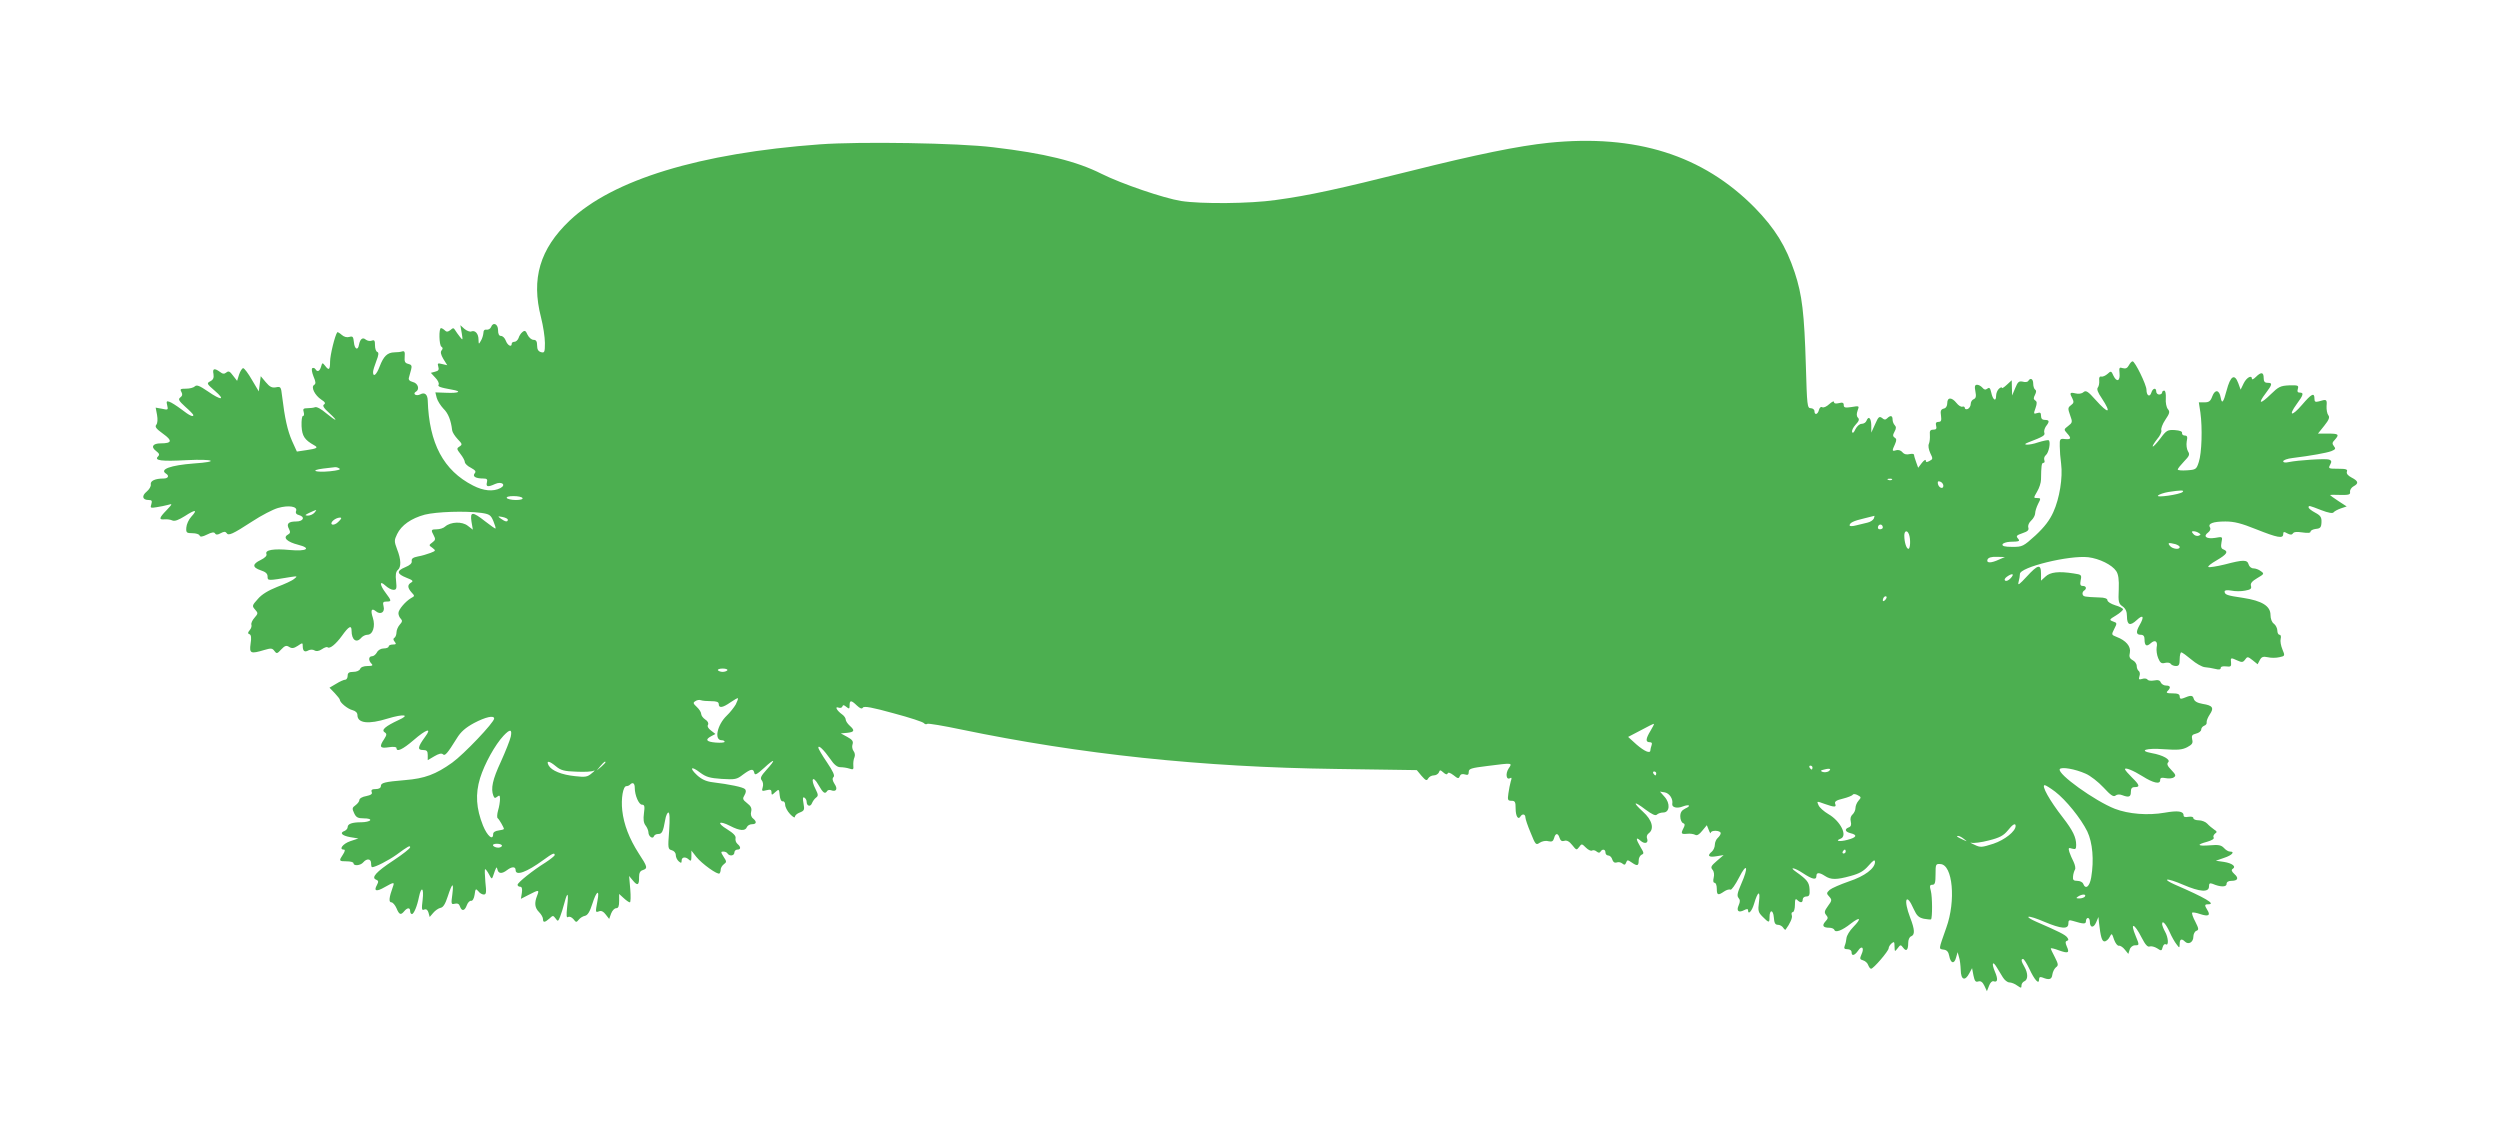 <?xml version="1.0" standalone="no"?>
<!DOCTYPE svg PUBLIC "-//W3C//DTD SVG 20010904//EN"
 "http://www.w3.org/TR/2001/REC-SVG-20010904/DTD/svg10.dtd">
<svg version="1.0" xmlns="http://www.w3.org/2000/svg"
 width="1280pt" height="579pt" viewBox="0 0 1280 579"
 preserveAspectRatio="xMidYMid meet">
<g transform="translate(0,579) scale(0.1,-0.1)"
fill="#4caf50" stroke="none">
<path d="M7930 5059 c-155 -16 -371 -60 -710 -145 -368 -92 -518 -125 -688
-148 -131 -19 -382 -21 -485 -5 -88 14 -305 88 -407 139 -129 65 -292 105
-555 136 -178 22 -680 30 -887 15 -616 -45 -1061 -181 -1282 -391 -152 -145
-197 -297 -146 -495 11 -43 20 -102 20 -131 0 -47 -2 -52 -20 -47 -14 4 -20
14 -20 34 0 21 -5 29 -18 29 -11 0 -24 12 -31 26 -9 21 -14 24 -26 14 -8 -6
-17 -20 -20 -31 -4 -10 -13 -19 -21 -19 -8 0 -14 -4 -14 -10 0 -20 -21 -9 -30
15 -5 14 -16 25 -25 25 -10 0 -15 10 -15 30 0 32 -26 43 -36 15 -4 -9 -14 -14
-23 -13 -10 2 -16 -4 -16 -17 -1 -11 -6 -29 -13 -40 -11 -19 -11 -19 -12 6 0
30 -17 50 -37 42 -7 -3 -23 3 -35 13 l-21 19 7 -40 c6 -38 6 -39 -9 -20 -9 11
-20 27 -25 35 -7 12 -11 12 -24 0 -13 -10 -20 -10 -28 -2 -7 7 -16 12 -20 12
-12 0 -10 -88 2 -95 8 -5 8 -11 1 -19 -7 -8 -4 -22 9 -44 l20 -32 -26 6 c-23
6 -25 4 -20 -13 5 -16 1 -22 -16 -26 l-22 -6 23 -25 c13 -13 20 -29 17 -35 -7
-10 7 -15 68 -26 54 -9 36 -19 -30 -16 l-55 2 7 -28 c4 -15 20 -40 34 -55 25
-24 39 -60 45 -111 1 -10 14 -30 28 -45 24 -25 25 -28 10 -38 -16 -10 -15 -13
5 -39 12 -15 22 -34 22 -41 0 -7 14 -21 31 -29 23 -13 28 -19 19 -29 -12 -16
6 -26 45 -26 18 0 22 -4 18 -20 -6 -23 5 -25 42 -8 33 15 59 -4 27 -21 -36
-19 -86 -15 -140 13 -151 77 -225 215 -232 436 -1 31 -16 43 -38 31 -21 -11
-42 2 -22 14 20 12 10 43 -16 49 -18 5 -24 12 -20 24 2 9 7 27 11 40 5 19 2
25 -15 29 -17 4 -20 12 -18 37 2 24 -1 30 -12 27 -8 -3 -27 -5 -41 -5 -36 -1
-55 -20 -75 -72 -16 -43 -34 -58 -34 -29 0 8 8 34 17 57 12 30 13 43 5 46 -7
2 -12 17 -12 34 0 24 -3 29 -16 24 -9 -4 -23 -1 -31 5 -16 14 -29 4 -35 -26
-5 -32 -23 -23 -26 13 -3 28 -6 32 -23 27 -13 -4 -28 0 -40 11 -10 9 -21 15
-22 13 -12 -15 -37 -118 -37 -150 0 -43 -6 -48 -26 -21 -13 16 -14 16 -20 -5
-7 -24 -19 -30 -29 -13 -4 6 -11 8 -16 5 -5 -4 -2 -21 6 -42 12 -28 13 -38 3
-44 -17 -11 4 -53 37 -75 19 -12 23 -19 14 -25 -9 -5 -2 -18 26 -43 50 -46 40
-47 -16 -1 -23 20 -48 34 -56 30 -8 -3 -26 -5 -39 -5 -21 0 -24 -4 -19 -20 3
-11 2 -20 -4 -20 -5 0 -8 -22 -7 -52 3 -51 15 -70 65 -98 22 -12 14 -17 -42
-25 l-47 -7 -25 55 c-23 53 -37 115 -51 231 -5 45 -7 48 -31 43 -20 -4 -32 2
-52 26 l-26 31 -5 -39 -5 -39 -35 59 c-19 33 -39 60 -45 60 -5 0 -15 -15 -21
-33 l-10 -32 -21 27 c-16 22 -23 25 -34 16 -11 -9 -19 -8 -33 3 -29 21 -39 17
-33 -11 3 -19 -1 -29 -16 -37 -20 -10 -19 -13 23 -49 57 -49 33 -51 -37 -2
-41 28 -56 34 -65 25 -7 -7 -27 -12 -45 -12 -29 0 -33 -2 -24 -17 6 -12 5 -20
-6 -28 -12 -9 -8 -17 26 -48 23 -20 41 -39 41 -42 0 -12 -20 -3 -61 29 -24 18
-52 36 -62 39 -14 5 -16 2 -11 -18 6 -24 4 -25 -26 -18 l-33 6 7 -37 c4 -23 3
-43 -4 -51 -8 -10 -1 -20 35 -46 49 -35 46 -49 -12 -49 -41 0 -52 -18 -24 -39
17 -13 19 -19 10 -28 -21 -21 16 -26 147 -19 140 7 172 -8 36 -17 -118 -9
-177 -30 -142 -52 18 -11 11 -25 -12 -25 -44 0 -69 -12 -66 -30 2 -10 -8 -26
-21 -37 -27 -22 -22 -43 10 -43 16 0 19 -4 14 -21 -7 -20 -4 -21 26 -16 19 3
45 8 59 12 24 7 24 6 -7 -27 -39 -40 -41 -50 -10 -47 12 1 30 -1 40 -6 12 -5
32 3 64 23 54 35 67 34 32 -4 -13 -14 -24 -39 -25 -55 -2 -26 1 -29 31 -29 18
0 35 -5 37 -12 3 -8 14 -7 38 5 24 12 36 14 41 6 5 -8 13 -8 29 1 17 9 24 9
30 1 9 -16 31 -6 131 59 47 31 107 62 132 69 55 16 102 8 93 -15 -4 -10 1 -18
14 -21 34 -9 24 -33 -14 -33 -40 0 -51 -12 -36 -39 8 -16 6 -22 -7 -29 -26
-15 -2 -37 53 -51 71 -18 45 -35 -42 -27 -84 8 -128 0 -120 -20 4 -9 -7 -20
-29 -31 -44 -21 -44 -38 0 -53 25 -8 35 -17 35 -32 0 -22 0 -22 120 -2 33 5
34 4 16 -10 -10 -9 -50 -27 -87 -41 -45 -18 -79 -38 -99 -62 -30 -33 -30 -36
-14 -54 16 -18 16 -20 -3 -42 -11 -12 -18 -28 -16 -35 3 -7 -1 -20 -9 -29 -10
-12 -10 -17 -1 -20 9 -3 11 -18 6 -49 -7 -50 0 -53 70 -32 34 10 41 10 52 -5
11 -15 14 -15 35 8 18 19 26 22 40 13 14 -9 24 -8 44 5 25 17 26 17 26 -1 0
-26 10 -33 29 -22 10 5 23 5 31 0 10 -6 23 -4 38 6 13 9 26 13 29 10 11 -10
42 15 74 59 35 49 49 56 49 26 0 -48 25 -66 50 -36 7 8 21 15 31 15 28 0 42
44 28 87 -13 39 -7 52 16 33 23 -19 47 -5 39 25 -5 21 -3 25 15 25 27 0 26 4
-4 44 -32 42 -33 67 -2 38 13 -12 31 -22 41 -22 16 0 18 6 14 45 -4 31 -1 48
8 56 19 15 18 54 -3 107 -15 40 -15 46 0 77 22 46 72 81 142 100 61 15 206 20
289 9 42 -6 49 -11 62 -42 8 -19 13 -36 11 -38 -1 -2 -25 15 -52 36 -66 52
-79 52 -71 -1 l7 -41 -26 20 c-29 23 -87 21 -116 -4 -8 -8 -28 -14 -42 -14
-30 0 -32 -3 -16 -32 10 -18 8 -24 -7 -35 -19 -14 -19 -15 0 -28 18 -14 18
-15 -10 -26 -16 -6 -45 -15 -64 -18 -25 -5 -34 -11 -32 -24 2 -11 -9 -21 -33
-31 -46 -19 -44 -34 6 -54 31 -12 37 -17 25 -24 -21 -12 -20 -27 1 -51 17 -18
17 -19 -2 -29 -29 -17 -65 -59 -65 -77 0 -10 5 -22 12 -29 9 -9 8 -16 -5 -30
-9 -10 -17 -28 -17 -40 0 -11 -5 -24 -10 -27 -8 -5 -7 -11 1 -21 9 -11 7 -14
-10 -14 -11 0 -21 -4 -21 -10 0 -5 -11 -10 -25 -10 -14 0 -29 -8 -35 -20 -6
-11 -17 -20 -25 -20 -18 0 -20 -21 -3 -38 9 -9 5 -12 -20 -12 -20 0 -35 -6
-38 -15 -4 -9 -19 -15 -35 -15 -22 0 -29 -5 -29 -20 0 -11 -6 -20 -12 -20 -7
0 -28 -9 -47 -21 l-34 -20 27 -28 c14 -15 26 -30 26 -34 0 -14 40 -47 65 -53
15 -4 25 -13 25 -25 0 -42 56 -49 155 -18 83 25 118 20 55 -8 -66 -31 -89 -50
-71 -62 12 -8 12 -13 -2 -35 -27 -40 -22 -49 23 -42 25 4 40 2 40 -4 0 -22 31
-8 87 40 67 58 96 66 60 18 -38 -52 -41 -68 -12 -68 20 0 25 -5 25 -26 l0 -26
34 20 c22 13 37 17 44 10 10 -10 22 3 71 82 20 33 44 54 88 78 59 31 103 41
103 23 0 -20 -155 -183 -215 -226 -84 -60 -141 -81 -240 -89 -107 -9 -125 -14
-125 -31 0 -9 -10 -15 -26 -15 -19 0 -25 -4 -21 -15 5 -10 -4 -16 -28 -21 -19
-3 -35 -12 -35 -20 0 -7 -9 -19 -20 -27 -17 -12 -18 -17 -7 -40 10 -22 19 -27
50 -27 23 0 36 -4 32 -10 -3 -5 -24 -10 -45 -10 -47 0 -70 -8 -70 -25 0 -7 -7
-15 -15 -19 -28 -10 -15 -24 27 -32 l43 -7 -42 -14 c-38 -13 -60 -43 -32 -43
7 0 5 -10 -5 -25 -22 -33 -21 -35 19 -35 19 0 35 -4 35 -10 0 -15 36 -12 50 5
18 21 40 19 40 -5 0 -11 2 -20 5 -20 17 0 83 34 124 63 61 45 71 50 71 39 0
-6 -38 -36 -85 -67 -90 -59 -116 -89 -89 -99 12 -5 13 -10 4 -27 -18 -32 -3
-36 40 -11 48 27 51 27 41 0 -19 -53 -22 -78 -7 -78 7 0 19 -14 26 -30 14 -34
22 -37 40 -15 16 19 30 19 30 0 0 -8 4 -15 9 -15 10 0 27 41 36 87 12 58 26
48 19 -13 -6 -49 -5 -57 8 -51 11 4 18 -2 22 -16 l6 -22 18 21 c10 12 27 24
38 26 13 2 24 20 36 57 24 73 32 77 24 12 -7 -50 -6 -53 13 -48 14 3 22 -1 26
-14 9 -26 24 -24 35 6 5 14 15 24 22 23 7 -2 15 11 18 31 4 31 6 33 19 18 7
-10 20 -17 28 -17 13 0 14 11 8 65 -3 36 -4 65 -1 65 3 0 12 -12 20 -27 12
-24 15 -25 20 -10 17 51 19 53 23 35 5 -22 23 -23 49 -3 25 19 44 19 44 0 0
-31 56 -11 141 51 48 35 59 40 59 26 0 -4 -21 -21 -47 -38 -66 -41 -143 -103
-143 -114 0 -6 6 -10 13 -10 9 0 12 -10 9 -31 l-5 -31 41 21 c52 27 54 26 42
-5 -15 -38 -12 -62 10 -84 11 -11 20 -27 20 -35 0 -20 9 -19 33 2 18 17 19 17
32 0 11 -16 13 -15 23 10 6 16 16 47 22 71 16 61 22 52 14 -19 -5 -48 -4 -60
5 -54 7 4 18 -1 27 -11 13 -17 15 -18 27 -3 7 9 21 18 32 20 14 3 25 21 38 62
21 67 38 76 26 15 -11 -60 -11 -61 8 -54 11 5 23 -1 34 -16 l18 -23 10 28 c6
15 17 27 26 27 11 0 15 10 15 37 l0 36 23 -21 c13 -12 27 -22 32 -22 4 0 5 30
2 67 l-6 68 20 -24 c23 -28 32 -23 31 18 0 21 5 32 19 36 26 9 25 16 -21 86
-48 75 -76 147 -84 219 -7 61 4 125 21 125 6 0 15 3 19 8 14 14 24 7 24 -17 0
-38 21 -86 37 -86 13 0 15 -8 10 -44 -4 -30 -2 -49 8 -62 8 -10 15 -27 15 -36
0 -20 22 -36 28 -20 2 7 12 12 22 12 19 0 25 10 36 73 3 20 11 37 16 37 7 0 8
-32 4 -94 -7 -89 -6 -94 13 -99 12 -3 21 -13 21 -25 0 -11 7 -25 15 -32 12
-10 15 -10 15 4 0 19 21 21 38 4 9 -9 12 -5 12 17 l0 30 25 -32 c29 -36 110
-94 119 -85 3 3 6 12 6 20 0 8 7 20 16 27 15 11 15 14 -1 38 -15 24 -15 27 -2
27 9 0 19 -4 22 -10 10 -15 35 -12 35 5 0 8 7 15 15 15 19 0 19 14 1 29 -8 7
-12 19 -10 29 3 12 -11 26 -43 46 -56 34 -43 47 16 17 48 -25 77 -27 85 -6 3
8 15 15 26 15 24 0 26 13 5 30 -9 7 -13 21 -9 35 4 16 -1 28 -21 43 -23 18
-24 23 -13 41 8 14 9 24 2 31 -10 10 -77 24 -166 35 -33 4 -56 15 -79 36 -42
39 -30 49 16 13 30 -22 49 -28 110 -32 69 -4 77 -3 109 22 41 30 53 32 58 9 3
-14 12 -9 51 26 55 51 62 45 11 -11 -28 -31 -33 -42 -24 -53 7 -8 9 -24 5 -36
-6 -19 -4 -21 19 -15 20 5 26 3 26 -10 0 -16 2 -16 19 0 19 17 20 17 23 -16 2
-20 8 -32 16 -31 6 2 12 -6 12 -17 0 -12 11 -33 25 -48 14 -15 25 -21 25 -14
0 7 11 17 25 22 23 9 25 14 19 46 -5 27 -4 35 5 30 6 -4 11 -13 11 -21 0 -22
19 -28 27 -8 4 10 13 23 21 29 12 9 12 15 -2 43 -27 52 -15 74 14 23 24 -42
34 -50 45 -32 3 5 12 7 20 4 26 -10 36 6 18 32 -11 18 -13 28 -5 36 7 7 -3 29
-34 75 -24 35 -44 69 -44 75 0 16 28 -11 61 -58 19 -29 36 -42 51 -42 13 0 34
-3 46 -7 21 -7 23 -5 21 16 -1 13 1 32 6 42 4 10 2 23 -5 32 -6 8 -9 23 -5 34
5 15 -1 24 -27 38 l-33 18 33 3 c37 4 40 12 12 37 -11 10 -20 24 -20 31 0 7
-8 19 -18 26 -27 19 -40 43 -19 35 9 -3 18 -1 20 6 3 9 8 8 20 -2 15 -12 17
-11 17 8 0 27 8 27 37 -1 17 -16 26 -19 31 -11 6 9 49 1 157 -29 83 -22 153
-45 156 -51 4 -5 11 -7 17 -3 5 3 83 -10 173 -29 612 -127 1232 -193 1918
-202 l415 -6 24 -29 c22 -25 27 -27 34 -14 5 9 18 16 29 16 11 0 22 7 26 15 5
14 7 14 23 0 12 -11 19 -12 22 -5 2 7 13 4 30 -9 22 -18 27 -19 32 -5 4 10 13
13 26 9 15 -5 20 -2 20 13 0 16 12 20 94 30 134 17 130 17 110 -13 -17 -26
-12 -61 8 -49 8 5 9 0 3 -17 -4 -13 -9 -41 -12 -61 -5 -34 -3 -38 16 -38 18 0
21 -6 21 -39 0 -40 13 -61 25 -41 9 15 25 12 25 -5 0 -8 12 -44 27 -79 25 -62
27 -64 46 -51 12 8 31 12 44 8 19 -4 25 -1 30 16 7 27 20 27 28 1 5 -15 12
-19 25 -15 12 4 25 -3 40 -22 21 -26 22 -27 35 -10 13 18 14 18 35 -3 11 -11
25 -18 31 -15 5 4 16 2 24 -5 9 -7 15 -8 20 0 9 15 25 12 25 -5 0 -8 6 -15 14
-15 8 0 18 -9 21 -21 4 -13 12 -18 22 -15 9 4 22 1 29 -5 11 -9 15 -8 20 5 5
14 8 14 27 1 30 -21 37 -19 37 9 0 13 7 26 15 30 13 5 12 10 -5 38 -25 42 -26
56 -1 34 22 -20 43 -13 34 11 -4 9 0 21 9 27 29 22 17 68 -30 110 -56 51 -47
57 13 11 34 -25 51 -33 58 -26 6 6 21 11 33 11 33 0 37 47 6 81 l-23 26 25 -4
c24 -5 43 -34 38 -59 -3 -18 25 -25 54 -13 35 13 44 3 12 -11 -18 -9 -25 -20
-25 -40 0 -16 7 -32 14 -34 10 -4 11 -10 3 -25 -15 -29 -13 -33 18 -30 15 2
33 -1 41 -5 9 -6 21 1 36 20 l24 29 10 -25 c5 -14 10 -20 10 -14 1 15 51 13
51 -2 0 -6 -7 -17 -15 -24 -8 -7 -15 -23 -15 -35 0 -12 -7 -28 -15 -35 -26
-21 -17 -31 23 -24 l37 6 -35 -30 c-29 -25 -33 -32 -22 -45 8 -9 10 -26 6 -41
-4 -16 -2 -26 5 -26 6 0 11 -13 11 -30 0 -34 6 -36 38 -14 12 8 26 12 32 9 5
-3 25 25 44 62 41 81 50 55 11 -33 -19 -44 -23 -60 -14 -71 9 -10 9 -20 1 -38
-13 -29 -1 -40 28 -25 13 7 20 7 20 0 0 -27 20 -5 31 33 19 65 33 71 25 10 -6
-47 -4 -54 19 -77 32 -32 35 -32 35 -2 0 41 19 39 22 -1 2 -29 7 -38 21 -38
10 0 22 -7 27 -15 5 -8 11 -12 12 -10 23 31 37 62 32 74 -3 9 -1 16 5 16 6 0
11 17 11 37 0 29 3 34 12 25 16 -16 28 -15 28 3 0 8 8 15 18 15 15 0 19 7 17
37 -2 36 -13 49 -69 89 -40 28 -8 22 34 -6 50 -33 70 -37 70 -15 0 19 15 19
44 0 30 -20 59 -20 131 0 45 12 68 25 92 53 25 28 32 33 33 19 0 -33 -52 -73
-134 -100 -43 -15 -87 -34 -98 -43 -17 -16 -17 -19 -2 -35 14 -16 14 -20 -7
-48 -18 -25 -20 -33 -9 -46 11 -13 10 -18 -4 -33 -19 -21 -12 -32 20 -32 12 0
24 -5 26 -11 5 -16 40 -3 84 32 49 38 57 28 13 -17 -19 -19 -34 -45 -35 -57
-1 -12 -5 -30 -9 -39 -5 -14 -2 -18 14 -18 12 0 21 -6 21 -15 0 -22 15 -18 33
7 19 30 34 16 18 -18 -10 -23 -9 -26 8 -31 11 -3 23 -14 26 -24 4 -10 10 -19
15 -19 12 0 90 91 90 105 0 7 7 18 15 25 13 11 15 8 15 -16 1 -28 1 -28 16 -9
14 19 16 19 28 3 16 -22 26 -13 26 24 0 16 6 31 15 34 20 8 19 34 -5 96 -36
94 -20 131 18 44 16 -35 26 -44 52 -50 18 -3 35 -5 37 -3 7 8 7 114 -1 145 -7
26 -6 32 8 32 13 0 16 11 16 54 0 51 1 54 25 52 63 -3 80 -188 30 -326 -40
-114 -40 -108 -14 -112 17 -2 25 -11 29 -32 7 -39 26 -44 35 -9 l8 28 7 -25
c5 -14 8 -44 9 -67 1 -51 22 -58 44 -16 l14 26 7 -37 c6 -29 11 -36 25 -31 12
4 22 -3 31 -22 l13 -28 11 28 c6 16 15 25 23 23 21 -8 24 10 7 49 -18 43 -12
58 9 23 7 -12 21 -35 31 -51 9 -15 24 -27 34 -27 10 0 28 -7 40 -16 20 -14 22
-14 22 1 0 8 7 18 15 21 19 8 19 41 0 74 -17 29 -18 40 -7 40 5 0 19 -23 32
-50 27 -58 50 -83 50 -55 0 12 5 15 18 10 34 -14 47 -10 50 15 2 14 10 30 18
37 14 10 13 16 -5 52 -12 22 -21 42 -21 45 0 3 19 -1 42 -10 48 -17 55 -13 40
20 -8 19 -8 26 1 29 9 3 9 7 0 19 -12 13 -38 27 -158 79 -27 12 -45 23 -39 25
6 3 43 -9 82 -26 86 -36 122 -39 122 -9 0 18 4 20 23 14 56 -17 67 -17 67 -1
0 9 5 16 10 16 6 0 10 -9 10 -19 0 -32 19 -34 32 -4 l12 28 3 -30 c8 -72 15
-95 28 -95 8 0 20 10 26 22 11 21 12 21 23 -13 7 -19 18 -33 25 -31 7 1 21 -8
30 -20 l18 -22 7 22 c4 13 16 22 27 22 23 0 23 1 4 47 -31 74 -8 68 31 -9 18
-35 30 -48 40 -44 8 3 25 -1 38 -9 22 -15 24 -14 29 6 3 11 10 18 16 14 16 -9
13 35 -4 65 -8 14 -14 31 -15 38 0 23 19 3 39 -41 10 -23 26 -51 35 -62 15
-20 15 -20 16 3 0 24 10 28 27 11 18 -18 43 -3 43 25 0 13 7 27 15 30 14 5 13
11 -5 47 -12 22 -19 43 -16 46 2 3 21 0 41 -7 42 -14 54 -7 37 20 -16 26 -15
30 4 30 42 0 -14 33 -171 101 -27 12 -45 23 -39 25 6 3 43 -9 82 -26 86 -37
132 -40 132 -9 0 16 4 19 18 14 39 -17 72 -18 72 -1 0 10 9 16 24 16 34 0 40
14 16 35 -14 13 -17 21 -9 26 20 12 -1 29 -44 36 l-42 6 43 15 c40 13 57 32
29 32 -8 0 -21 8 -30 18 -14 15 -28 18 -72 14 -65 -5 -71 3 -15 18 24 7 38 15
34 22 -4 5 0 14 7 20 11 7 11 11 -5 21 -10 7 -26 20 -35 30 -8 9 -28 17 -43
17 -16 0 -28 5 -28 11 0 7 -10 9 -25 7 -16 -3 -25 -1 -25 7 0 22 -29 26 -97
14 -85 -15 -185 -7 -255 20 -102 40 -296 179 -282 203 8 13 78 1 132 -23 24
-10 65 -42 92 -71 37 -40 51 -50 62 -41 7 6 21 7 33 2 34 -13 45 -10 45 16 0
18 5 25 20 25 28 0 25 11 -15 50 -19 19 -35 37 -35 42 0 10 41 -6 89 -36 55
-35 91 -43 91 -21 0 13 6 15 28 11 15 -3 34 -2 42 4 12 8 10 14 -13 38 -20 20
-24 31 -16 39 14 14 -27 37 -84 47 -71 13 -28 27 62 20 71 -5 93 -3 119 10 26
14 31 21 26 40 -4 19 -1 25 20 30 14 3 26 13 26 20 0 8 7 17 15 20 9 3 15 11
13 18 -1 7 6 25 16 40 23 34 15 46 -36 54 -28 5 -42 13 -46 26 -5 19 -14 20
-54 3 -13 -5 -18 -2 -18 9 0 12 -10 16 -37 16 -29 0 -34 3 -25 12 18 18 15 28
-8 28 -11 0 -23 7 -27 16 -4 11 -14 14 -34 10 -16 -3 -31 -1 -34 5 -4 5 -16 7
-27 3 -17 -5 -19 -3 -14 14 4 11 2 23 -4 27 -5 3 -10 15 -10 25 0 11 -9 24
-21 30 -16 9 -19 18 -14 39 6 31 -20 62 -68 80 -27 11 -27 11 -12 41 15 29 15
31 -6 38 -21 8 -20 10 15 31 20 12 36 27 36 31 0 5 -18 15 -40 21 -22 7 -40
18 -40 26 0 8 -14 14 -42 14 -77 3 -81 4 -85 16 -2 6 1 14 6 18 17 10 13 25
-5 25 -13 0 -15 7 -11 29 6 28 4 29 -36 35 -76 12 -120 7 -144 -16 l-23 -21 0
36 c0 51 -16 47 -73 -15 -39 -42 -47 -48 -42 -28 4 14 7 32 7 41 -1 35 252 97
350 86 57 -7 122 -39 143 -71 11 -16 15 -43 13 -94 -3 -64 -1 -73 20 -87 15
-11 22 -26 22 -50 0 -46 16 -52 51 -19 32 30 39 17 14 -26 -20 -35 -18 -50 5
-50 14 0 20 -7 20 -23 0 -33 10 -40 31 -21 23 21 38 11 31 -21 -2 -14 1 -39 8
-55 10 -24 17 -29 35 -24 13 3 26 1 29 -5 4 -6 16 -11 27 -11 15 0 19 7 19 35
0 19 4 35 8 35 5 0 28 -17 52 -37 23 -20 55 -38 69 -39 14 -1 38 -5 54 -9 18
-5 27 -3 27 5 0 7 11 10 28 8 23 -3 27 0 25 19 -3 27 -2 27 33 11 22 -10 28
-10 39 5 11 16 14 16 38 -3 l26 -21 11 21 c9 17 17 20 41 15 16 -4 42 -4 59 0
29 6 30 7 16 40 -8 19 -12 43 -9 54 3 12 1 21 -6 21 -6 0 -11 10 -11 21 0 12
-8 28 -17 35 -11 7 -18 26 -18 45 0 46 -43 73 -141 88 -82 12 -94 16 -94 33 0
6 13 8 35 4 19 -4 51 -4 70 0 28 5 34 10 30 24 -4 13 5 24 32 40 36 21 37 23
18 36 -10 8 -27 14 -38 14 -10 0 -21 9 -24 20 -7 25 -27 25 -122 0 -41 -10
-79 -16 -84 -13 -5 3 14 18 42 34 53 31 62 45 35 56 -12 4 -14 14 -10 36 6 30
6 30 -33 23 -45 -7 -63 8 -35 28 10 8 14 18 9 26 -12 19 15 30 79 30 45 0 81
-9 158 -40 108 -43 138 -49 138 -25 0 13 4 14 21 4 16 -8 23 -8 29 0 4 8 21 9
48 5 27 -4 42 -3 42 4 0 6 12 12 27 14 23 2 28 8 29 34 1 25 -4 34 -32 49 -19
10 -34 22 -34 27 0 11 1 11 65 -14 36 -14 59 -18 63 -11 4 5 20 14 37 20 l30
10 -43 28 c-23 15 -42 29 -42 30 0 2 24 2 53 1 44 -1 52 2 49 16 -1 9 7 22 18
28 28 15 25 27 -10 45 -19 10 -27 20 -24 30 5 12 -4 15 -45 15 -49 0 -51 1
-41 20 9 16 8 22 -5 27 -17 6 -160 -3 -207 -13 -17 -4 -28 -2 -28 4 0 6 21 14
48 17 97 12 173 26 198 35 22 9 24 13 14 25 -10 13 -10 19 4 33 25 28 20 32
-35 32 l-51 0 32 40 c25 31 29 44 21 54 -6 7 -10 29 -9 47 3 35 0 36 -39 24
-19 -5 -23 -2 -23 14 0 33 -15 25 -63 -31 -53 -62 -73 -59 -28 3 35 47 38 59
15 59 -11 0 -13 6 -9 19 5 18 1 19 -44 18 -45 -2 -55 -7 -95 -46 -54 -53 -68
-50 -26 5 35 46 36 54 10 54 -15 0 -20 7 -20 25 0 30 -13 32 -40 5 -11 -11
-20 -15 -20 -10 0 22 -27 8 -42 -22 l-16 -33 -12 33 c-19 51 -40 38 -60 -38
-16 -61 -24 -70 -30 -36 -7 41 -29 44 -43 7 -9 -25 -17 -31 -40 -31 l-29 0 8
-52 c11 -79 7 -208 -8 -253 -12 -38 -15 -40 -60 -43 -27 -2 -48 0 -48 4 0 5
15 23 32 41 28 29 31 36 20 53 -6 11 -9 32 -6 50 5 23 3 30 -10 30 -9 0 -15 6
-14 13 2 8 -11 13 -37 15 -37 2 -43 -1 -74 -43 -19 -25 -36 -43 -39 -41 -2 3
8 19 22 37 15 17 25 38 22 46 -3 8 6 32 20 53 23 34 25 42 13 56 -7 9 -12 33
-10 55 1 23 -2 39 -8 39 -6 0 -11 -4 -11 -10 0 -5 -7 -10 -15 -10 -8 0 -15 7
-15 15 0 22 -18 18 -25 -5 -8 -26 -25 -16 -25 14 0 26 -59 146 -71 146 -5 0
-13 -9 -19 -20 -8 -15 -17 -19 -31 -15 -18 6 -20 3 -17 -26 4 -40 -14 -48 -31
-13 -11 25 -13 26 -30 10 -10 -9 -25 -16 -32 -14 -9 2 -13 -5 -11 -21 1 -13
-2 -29 -7 -35 -7 -8 0 -26 20 -55 52 -79 35 -83 -31 -9 -40 45 -50 51 -63 40
-9 -8 -25 -10 -41 -6 -29 7 -31 2 -15 -27 8 -17 7 -23 -8 -34 -16 -12 -16 -17
-4 -51 13 -35 12 -38 -10 -55 -22 -17 -23 -18 -6 -37 24 -26 21 -33 -10 -30
-26 3 -28 1 -27 -37 0 -22 3 -62 7 -90 9 -70 -8 -177 -40 -247 -19 -42 -45
-76 -91 -119 -63 -57 -67 -59 -119 -59 -39 0 -53 4 -50 13 2 6 19 12 38 13 50
1 53 3 40 18 -10 12 -5 16 24 26 27 9 34 16 30 29 -3 11 3 25 15 36 11 10 20
27 20 37 0 10 7 32 15 48 15 28 14 30 -4 30 -20 0 -20 0 -1 33 11 18 20 46 20
62 1 71 3 85 12 85 6 0 8 6 5 14 -3 8 0 20 8 26 15 12 26 69 14 76 -4 2 -28
-3 -54 -11 -45 -16 -90 -15 -50 0 76 29 87 36 82 49 -3 8 1 22 8 33 20 25 18
33 -5 33 -14 0 -20 7 -20 21 0 16 -4 19 -20 14 -18 -6 -19 -4 -8 26 8 24 8 33
-2 39 -9 6 -9 13 -1 28 7 14 8 23 1 27 -5 3 -10 17 -10 31 0 24 -14 32 -25 14
-3 -6 -16 -8 -29 -4 -19 4 -25 -1 -38 -33 l-16 -38 -1 39 -1 39 -25 -23 c-14
-13 -25 -20 -25 -16 0 5 -7 3 -15 -4 -8 -7 -15 -23 -15 -37 0 -32 -17 -21 -25
18 -5 23 -10 27 -20 19 -9 -7 -16 -6 -25 5 -7 8 -19 15 -27 15 -12 0 -14 -8
-9 -34 5 -25 3 -35 -9 -40 -8 -3 -15 -14 -15 -25 0 -10 -7 -21 -15 -25 -8 -3
-15 -1 -15 5 0 6 -6 9 -12 7 -7 -3 -21 6 -31 19 -24 30 -47 30 -47 -1 0 -15
-7 -26 -18 -28 -15 -4 -18 -12 -14 -37 3 -24 1 -31 -13 -31 -12 0 -16 -6 -12
-20 4 -15 0 -20 -15 -20 -15 0 -19 -6 -17 -27 1 -16 -1 -36 -5 -45 -5 -10 -1
-30 7 -48 14 -28 14 -31 -4 -40 -14 -8 -19 -7 -19 2 0 7 -9 2 -20 -12 l-19
-25 -10 28 c-6 16 -11 33 -11 38 0 5 -10 7 -23 4 -15 -4 -28 -1 -37 10 -7 9
-21 13 -31 10 -22 -7 -23 -4 -7 30 9 21 9 28 -1 34 -10 7 -11 13 -1 31 9 16 9
25 1 33 -6 6 -11 19 -11 29 0 21 -11 23 -28 6 -8 -8 -15 -8 -26 2 -14 10 -19
6 -35 -31 l-20 -44 0 38 c-1 37 -14 50 -25 22 -3 -8 -14 -15 -24 -15 -11 0
-24 -12 -32 -27 -8 -18 -14 -23 -17 -15 -3 7 5 24 18 38 17 18 20 27 12 35 -8
8 -8 20 -2 37 9 24 9 25 -31 18 -33 -5 -40 -3 -40 10 0 12 -6 15 -25 10 -16
-4 -25 -2 -25 6 0 6 -11 1 -24 -11 -14 -13 -30 -20 -36 -16 -7 4 -14 -2 -17
-14 -6 -24 -23 -28 -23 -6 0 8 -9 15 -19 15 -18 0 -19 13 -25 218 -8 268 -19
362 -57 477 -45 135 -101 225 -204 331 -266 270 -609 378 -1055 333z m-6192
-1668 c9 -5 -10 -10 -49 -14 -76 -7 -105 5 -34 14 28 3 55 6 60 7 6 1 16 -2
23 -7z m7949 -57 c-3 -3 -12 -4 -19 -1 -8 3 -5 6 6 6 11 1 17 -2 13 -5z m263
-31 c0 -20 -24 -11 -28 10 -2 12 1 15 12 11 9 -3 16 -13 16 -21z m1225 -32
c-14 -13 -139 -31 -126 -18 6 6 30 14 53 18 65 10 83 10 73 0z m-8500 -31 c4
-6 -10 -10 -34 -10 -22 0 -43 5 -46 10 -4 6 10 10 34 10 22 0 43 -4 46 -10z
m-1065 -75 c-7 -8 -22 -15 -34 -15 -17 1 -16 3 9 15 39 18 40 18 25 0z m990
-36 c0 -13 -13 -11 -35 5 -18 13 -18 14 8 9 15 -3 27 -9 27 -14z m6994 6 c-4
-8 -18 -18 -33 -21 -14 -3 -41 -10 -58 -14 -18 -5 -33 -5 -33 0 0 13 19 23 75
36 27 7 51 13 52 13 1 1 0 -6 -3 -14z m-7861 -16 c-11 -12 -26 -18 -33 -14
-13 8 16 34 40 35 11 0 9 -6 -7 -21z m7907 -30 c0 -5 -7 -9 -15 -9 -9 0 -12 6
-9 15 6 15 24 11 24 -6z m134 -35 c9 -24 7 -74 -3 -74 -10 0 -21 34 -21 68 0
25 15 30 24 6z m1484 7 c11 -7 11 -9 -1 -14 -9 -3 -21 1 -27 9 -10 11 -10 14
1 14 8 0 20 -4 27 -9z m-120 -57 c12 -4 22 -10 22 -15 0 -15 -37 -10 -50 6
-13 16 -8 18 28 9z m-903 -79 c-41 -19 -66 -19 -59 0 4 10 19 15 48 14 l41 -1
-30 -13z m60 -95 c-10 -11 -22 -17 -28 -13 -6 4 -3 12 8 20 28 20 41 16 20 -7z
m-643 -112 c-7 -7 -12 -8 -12 -2 0 14 12 26 19 19 2 -3 -1 -11 -7 -17z m-5928
-360 c-3 -4 -14 -8 -24 -8 -10 0 -21 4 -24 8 -3 5 8 9 24 9 16 0 27 -4 24 -9z
m43 -175 c-9 -15 -29 -41 -46 -57 -49 -47 -66 -126 -26 -126 8 0 15 -3 15 -8
0 -4 -20 -6 -45 -4 -49 4 -57 15 -23 33 l21 11 -23 18 c-14 10 -20 22 -15 29
4 8 -1 19 -14 27 -12 8 -21 21 -21 29 0 8 -10 24 -22 35 -19 18 -21 22 -8 30
8 6 21 8 28 5 8 -3 31 -5 53 -5 28 0 39 -4 39 -15 0 -22 20 -19 60 9 19 13 36
23 38 21 2 -2 -3 -16 -11 -32z m4684 -134 c-25 -41 -27 -59 -5 -59 11 0 14 -5
10 -16 -3 -9 -6 -20 -6 -25 0 -19 -29 -7 -71 29 l-43 39 65 34 c35 19 65 34
67 33 2 -1 -6 -17 -17 -35z m-5836 -31 c-4 -18 -27 -76 -51 -129 -42 -90 -52
-137 -38 -173 5 -13 9 -14 20 -5 11 9 14 7 14 -12 0 -13 -4 -40 -10 -59 -5
-18 -6 -36 -2 -39 8 -6 32 -48 32 -55 0 -3 -12 -6 -27 -8 -17 -2 -28 -9 -28
-18 0 -36 -30 -11 -52 43 -35 88 -40 161 -15 243 23 74 77 171 120 217 34 36
45 34 37 -5z m232 -152 c24 -20 42 -25 104 -27 41 -2 81 0 89 5 8 4 4 -2 -10
-13 -22 -19 -33 -21 -85 -15 -69 7 -121 28 -136 55 -14 27 3 24 38 -5z m253
21 c0 -2 -10 -12 -22 -23 l-23 -19 19 23 c18 21 26 27 26 19z m6180 -27 c0 -5
-2 -10 -4 -10 -3 0 -8 5 -11 10 -3 6 -1 10 4 10 6 0 11 -4 11 -10z m81 -20
c-8 -4 -21 -5 -30 -2 -12 5 -10 8 9 12 29 8 40 3 21 -10z m-881 -10 c0 -5 -2
-10 -4 -10 -3 0 -8 5 -11 10 -3 6 -1 10 4 10 6 0 11 -4 11 -10z m2042 -93 c55
-42 132 -137 165 -204 27 -57 35 -146 20 -235 -8 -48 -29 -64 -41 -33 -3 8
-16 15 -30 15 -20 0 -24 5 -22 23 1 13 6 28 10 35 4 6 0 24 -7 39 -8 15 -18
39 -22 51 -6 21 -4 23 14 17 18 -5 21 -2 21 19 0 39 -17 74 -68 140 -68 87
-112 166 -93 166 5 0 29 -15 53 -33z m-1006 -46 c-9 -10 -16 -27 -16 -38 0
-11 -7 -26 -15 -33 -9 -8 -13 -21 -9 -36 4 -17 1 -26 -10 -30 -24 -9 -19 -23
9 -30 37 -9 31 -22 -16 -34 -40 -11 -67 -6 -35 6 37 14 0 90 -63 126 -22 13
-45 33 -50 45 -10 22 -10 22 31 7 51 -18 62 -18 54 1 -4 11 6 18 40 26 24 6
47 15 50 20 3 5 14 4 25 -2 19 -10 19 -12 5 -28z m804 -130 c0 -27 -55 -71
-114 -91 -60 -19 -66 -20 -97 -5 -19 8 -25 13 -15 10 11 -3 51 2 89 12 56 14
75 25 96 50 26 33 41 41 41 24z m-264 -67 c18 -14 18 -14 -6 -3 -31 14 -36 19
-24 19 6 0 19 -7 30 -16z m-7486 -34 c0 -5 -9 -10 -19 -10 -11 0 -23 5 -26 10
-4 6 5 10 19 10 14 0 26 -4 26 -10z m6880 -30 c0 -5 -5 -10 -11 -10 -5 0 -7 5
-4 10 3 6 8 10 11 10 2 0 4 -4 4 -10z m1225 -230 c-3 -5 -16 -10 -28 -10 -18
0 -19 2 -7 10 20 13 43 13 35 0z"/>
</g>
</svg>
